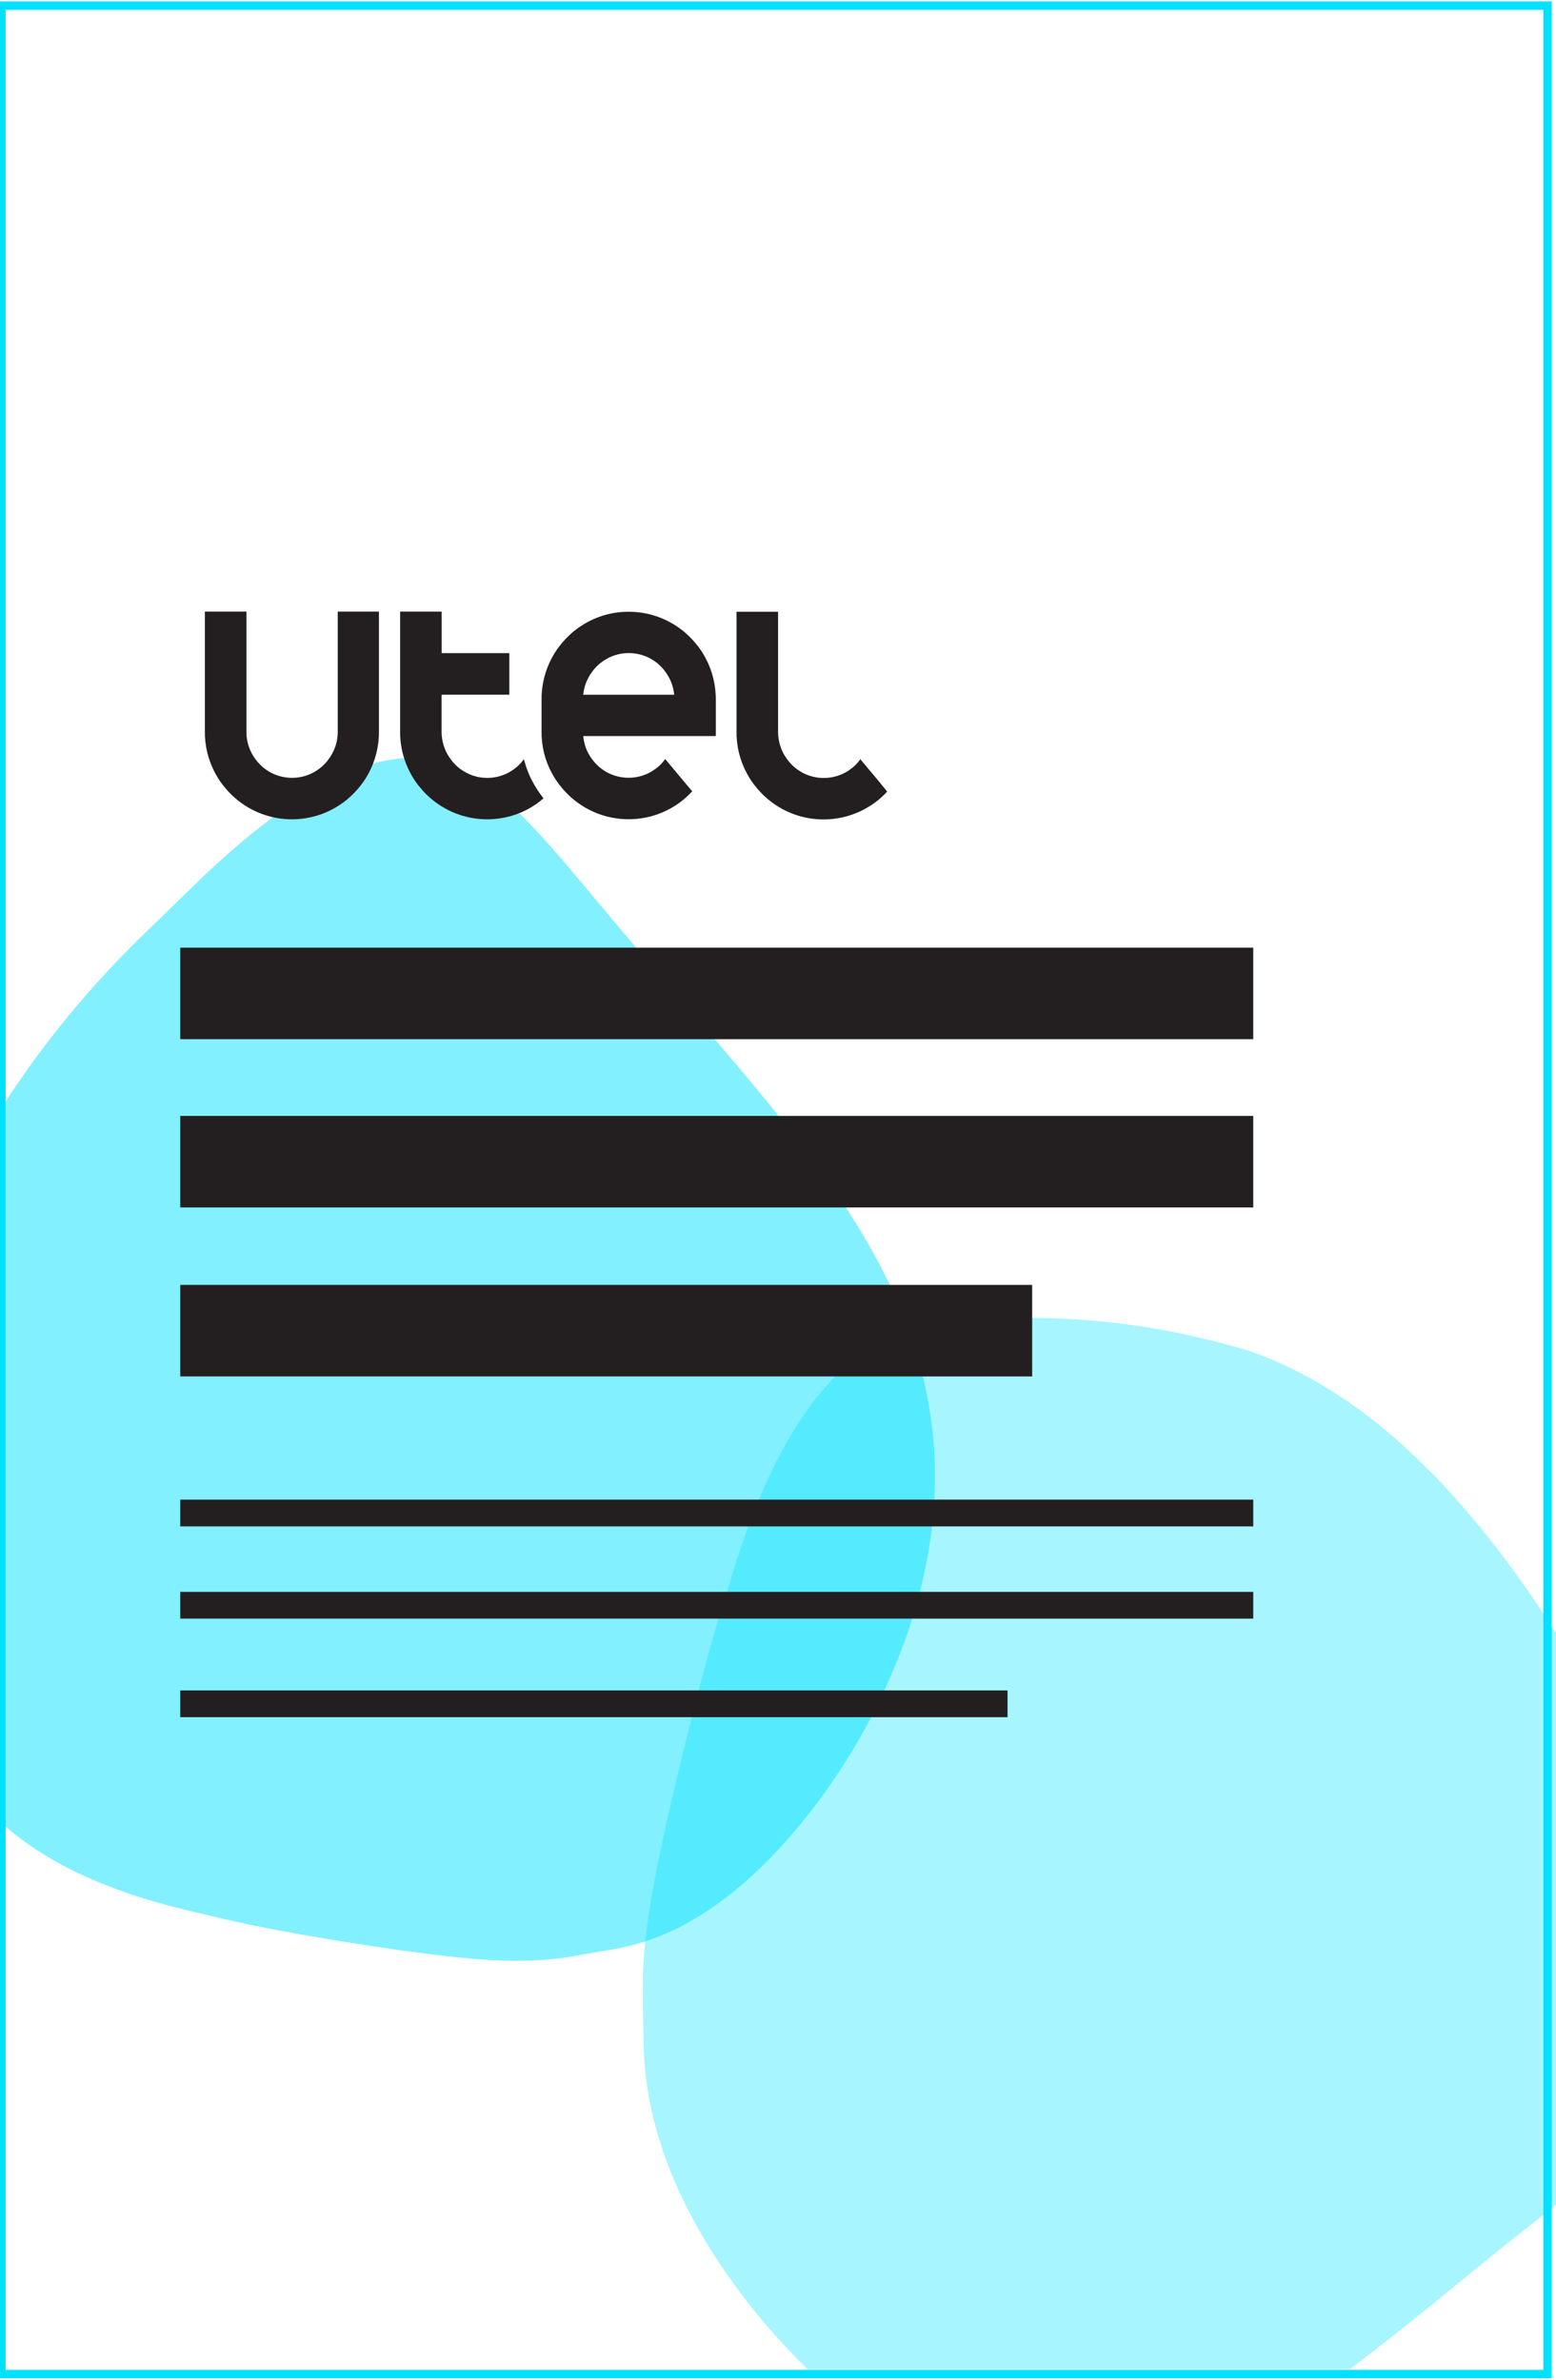 <?xml version="1.0" encoding="utf-8"?>
<!-- Generator: Adobe Illustrator 26.0.2, SVG Export Plug-In . SVG Version: 6.00 Build 0)  -->
<svg version="1.1" id="Capa_1" xmlns="http://www.w3.org/2000/svg" xmlns:xlink="http://www.w3.org/1999/xlink" x="0px" y="0px"
	 viewBox="0 0 221 338" style="enable-background:new 0 0 221 338;" xml:space="preserve">
<style type="text/css">
	.st0{opacity:0.49;}
	.st1{fill:#00E1FF;}
	.st2{opacity:0.35;}
	.st3{fill:#231F20;}
</style>
<g>
	<g class="st0">
		<path class="st1" d="M132,200.1c-1.9-12.3-8.1-23.9-16.4-35.1c-8.3-11.2-17.4-21-24.8-29.9c-7.6-8.8-13.4-16.5-19.1-21.5
			s-11.2-7.2-18.5-5.2c-7.2,1.9-16.2,8.1-25.8,17.5c-2.5,2.4-4.9,4.8-7.4,7.2c-7.6,7.4-14.5,15.9-19.8,24.3v101.5
			c6.7,6.1,16.3,10.2,28,12.8c9.5,2.4,19.7,4,28.6,5.3c9,1.2,16.8,2.2,24.3,0.9c1.9-0.3,3.9-0.7,5.8-1c7.4-1.2,14.5-5.1,21.6-12.1
			c7-6.9,14.1-17,18.7-28.4C131.9,225.1,134.1,212.3,132,200.1z"/>
	</g>
	<g class="st2">
		<path class="st1" d="M99.2,316.6c3.8,6.7,9.2,13.8,15.5,19.9h77c8.3-6.2,15.9-12.7,22.8-18.2c2.4-1.9,4.7-3.7,6.8-5.4v-80.5
			c-6.1-9.6-12.9-18.4-19.7-24.9c-8.3-8.1-16.4-12.9-24.1-15.6c-15.2-4.6-29.7-5.6-44-4c-14.3,1.7-23.7,15.8-30,37.4
			c-3.3,10.2-6,21.4-8.3,31.2c-2.2,9.9-4.1,18.5-3.9,27.1c0,2.2,0.1,4.5,0.1,6.7C91.6,298.8,94,307.4,99.2,316.6z"/>
	</g>
	<g>
		<g>
			<path class="st1" d="M220.4,337.8H-0.4V0.2h220.8L220.4,337.8L220.4,337.8z M0.8,336.6h218.4V1.4H0.8V336.6z"/>
		</g>
	</g>
	<g>
		<rect x="25.6" y="134.6" class="st3" width="152.4" height="13"/>
	</g>
	<g>
		<rect x="25.6" y="158.5" class="st3" width="152.4" height="13"/>
	</g>
	<g>
		<rect x="25.6" y="182.5" class="st3" width="121" height="13"/>
	</g>
	<g>
		<rect x="25.6" y="213" class="st3" width="152.4" height="3.8"/>
	</g>
	<g>
		<rect x="25.6" y="226.1" class="st3" width="152.4" height="3.8"/>
	</g>
	<g>
		<rect x="25.6" y="240.1" class="st3" width="117.5" height="3.8"/>
	</g>
</g>
<g>
	<path class="st3" d="M47.97,86.87v14.74l0,0v2.37l0,0l0,0c0,0.19-0.01,0.39-0.03,0.58h0.03l0,0h-0.03
		c-0.1,1.18-0.54,2.29-1.26,3.26c-0.19,0.26-0.39,0.51-0.63,0.75c-1.23,1.23-2.85,1.91-4.57,1.91l0,0l0,0
		c-1.71,0-3.35-0.67-4.57-1.91c-0.23-0.23-0.44-0.48-0.63-0.75c-0.72-0.95-1.14-2.08-1.26-3.26H35l0,0h0.03
		c-0.01-0.19-0.03-0.38-0.03-0.58l0,0l0,0v-2.37l0,0V86.87h-5.9V104c0,0.19,0,0.39,0.01,0.58c0.1,2.15,0.76,4.16,1.83,5.9
		c0.42,0.69,0.94,1.34,1.48,1.93c0.76,0.82,1.62,1.53,2.57,2.12c1.89,1.17,4.11,1.84,6.47,1.84s4.59-0.67,6.47-1.84
		c0.95-0.58,1.81-1.3,2.57-2.12c0.56-0.6,1.05-1.24,1.48-1.93c1.07-1.74,1.72-3.74,1.83-5.9c0.01-0.19,0.01-0.38,0.01-0.58V86.87
		H47.97z"/>
	<path class="st3" d="M101.65,98.68L101.65,98.68c-0.1-2.15-0.76-4.16-1.83-5.9c-0.42-0.69-0.94-1.34-1.48-1.93
		c-0.76-0.82-1.62-1.53-2.57-2.12c-1.89-1.17-4.11-1.84-6.49-1.84l0,0l0,0c-2.37,0-4.59,0.67-6.47,1.84
		c-0.95,0.58-1.81,1.3-2.57,2.12c-0.56,0.6-1.05,1.24-1.48,1.93c-1.07,1.74-1.72,3.74-1.83,5.9l0,0l0,0
		c-0.01,0.19-0.01,0.38-0.01,0.58V104c0,0.19,0,0.37,0.01,0.54l0,0v0.03l0,0l0,0v0.03l0,0c0.1,2.15,0.76,4.15,1.83,5.87
		c0.42,0.69,0.94,1.34,1.48,1.93c0.76,0.82,1.62,1.53,2.57,2.12c1.89,1.17,4.11,1.84,6.47,1.84l0,0c2.37,0,4.59-0.67,6.47-1.84
		c0.95-0.58,1.81-1.32,2.57-2.12l-1.62-1.93l-0.95-1.14l-1.27-1.52c-0.19,0.26-0.39,0.51-0.63,0.75c-1.23,1.23-2.85,1.91-4.57,1.91
		l0,0l0,0l0,0c-1.71,0-3.35-0.67-4.57-1.91c-0.23-0.23-0.44-0.48-0.63-0.75c-0.72-0.95-1.14-2.08-1.24-3.26l0,0h18.82
		c0.01-0.19,0.01-0.38,0.01-0.58v-4.73C101.66,99.06,101.66,98.87,101.65,98.68z M89.29,101.63L89.29,101.63L89.29,101.63
		L89.29,101.63z M90.89,98.68L90.89,98.68h-8.05l0,0c0.1-1.18,0.54-2.29,1.26-3.26c0.19-0.26,0.39-0.51,0.63-0.75
		c1.23-1.23,2.85-1.91,4.57-1.91l0,0c1.72,0,3.35,0.67,4.57,1.91c0.23,0.23,0.44,0.48,0.63,0.75c0.72,0.95,1.14,2.08,1.26,3.26
		H90.89z"/>
	<path class="st3" d="M124.42,110.49l-0.95-1.13l-1.27-1.52c-0.19,0.26-0.39,0.51-0.63,0.75c-1.23,1.23-2.85,1.91-4.57,1.91l0,0l0,0
		l0,0c-1.71,0-3.35-0.67-4.57-1.91c-0.23-0.23-0.44-0.48-0.63-0.75c-0.72-0.95-1.14-2.08-1.26-3.26h-0.03l0,0h0.03
		c-0.01-0.19-0.03-0.38-0.03-0.58l0,0l0,0v-4.73l0,0V86.89h-5.9v17.13c0,0.19,0,0.39,0.01,0.58c0.1,2.15,0.76,4.16,1.83,5.9
		c0.42,0.69,0.94,1.34,1.48,1.93c0.76,0.82,1.62,1.53,2.57,2.12c1.89,1.17,4.11,1.84,6.47,1.84l0,0c1.86,0,3.62-0.42,5.2-1.15
		c0.44-0.2,0.86-0.44,1.27-0.69c0.95-0.58,1.81-1.3,2.57-2.12L124.42,110.49z"/>
	<path class="st3" d="M76.16,111.92c-0.18-0.28-0.34-0.56-0.48-0.83c-0.56-1.02-0.98-2.13-1.27-3.26l0,0
		c-0.19,0.26-0.39,0.51-0.63,0.75c-1.23,1.23-2.85,1.91-4.57,1.91l0,0l0,0l0,0c-1.71,0-3.35-0.67-4.57-1.91
		c-0.23-0.23-0.44-0.48-0.63-0.75c-0.72-0.95-1.14-2.08-1.26-3.26c-0.01-0.19-0.03-0.38-0.03-0.58l0,0v-2.37l0,0v-2.95h6.39l0,0
		h3.23v-5.9h-3.14l0,0h-6.47v-5.9h-5.9v17.13c0,0.19,0,0.39,0.01,0.58c0.1,2.15,0.76,4.16,1.83,5.9c0.42,0.69,0.94,1.34,1.48,1.93
		c0.76,0.82,1.62,1.53,2.57,2.12c1.89,1.17,4.11,1.84,6.47,1.84l0,0c2.37,0,4.59-0.67,6.47-1.84c0.54-0.34,1.05-0.72,1.53-1.14
		C76.83,112.93,76.47,112.43,76.16,111.92z"/>
</g>
</svg>
